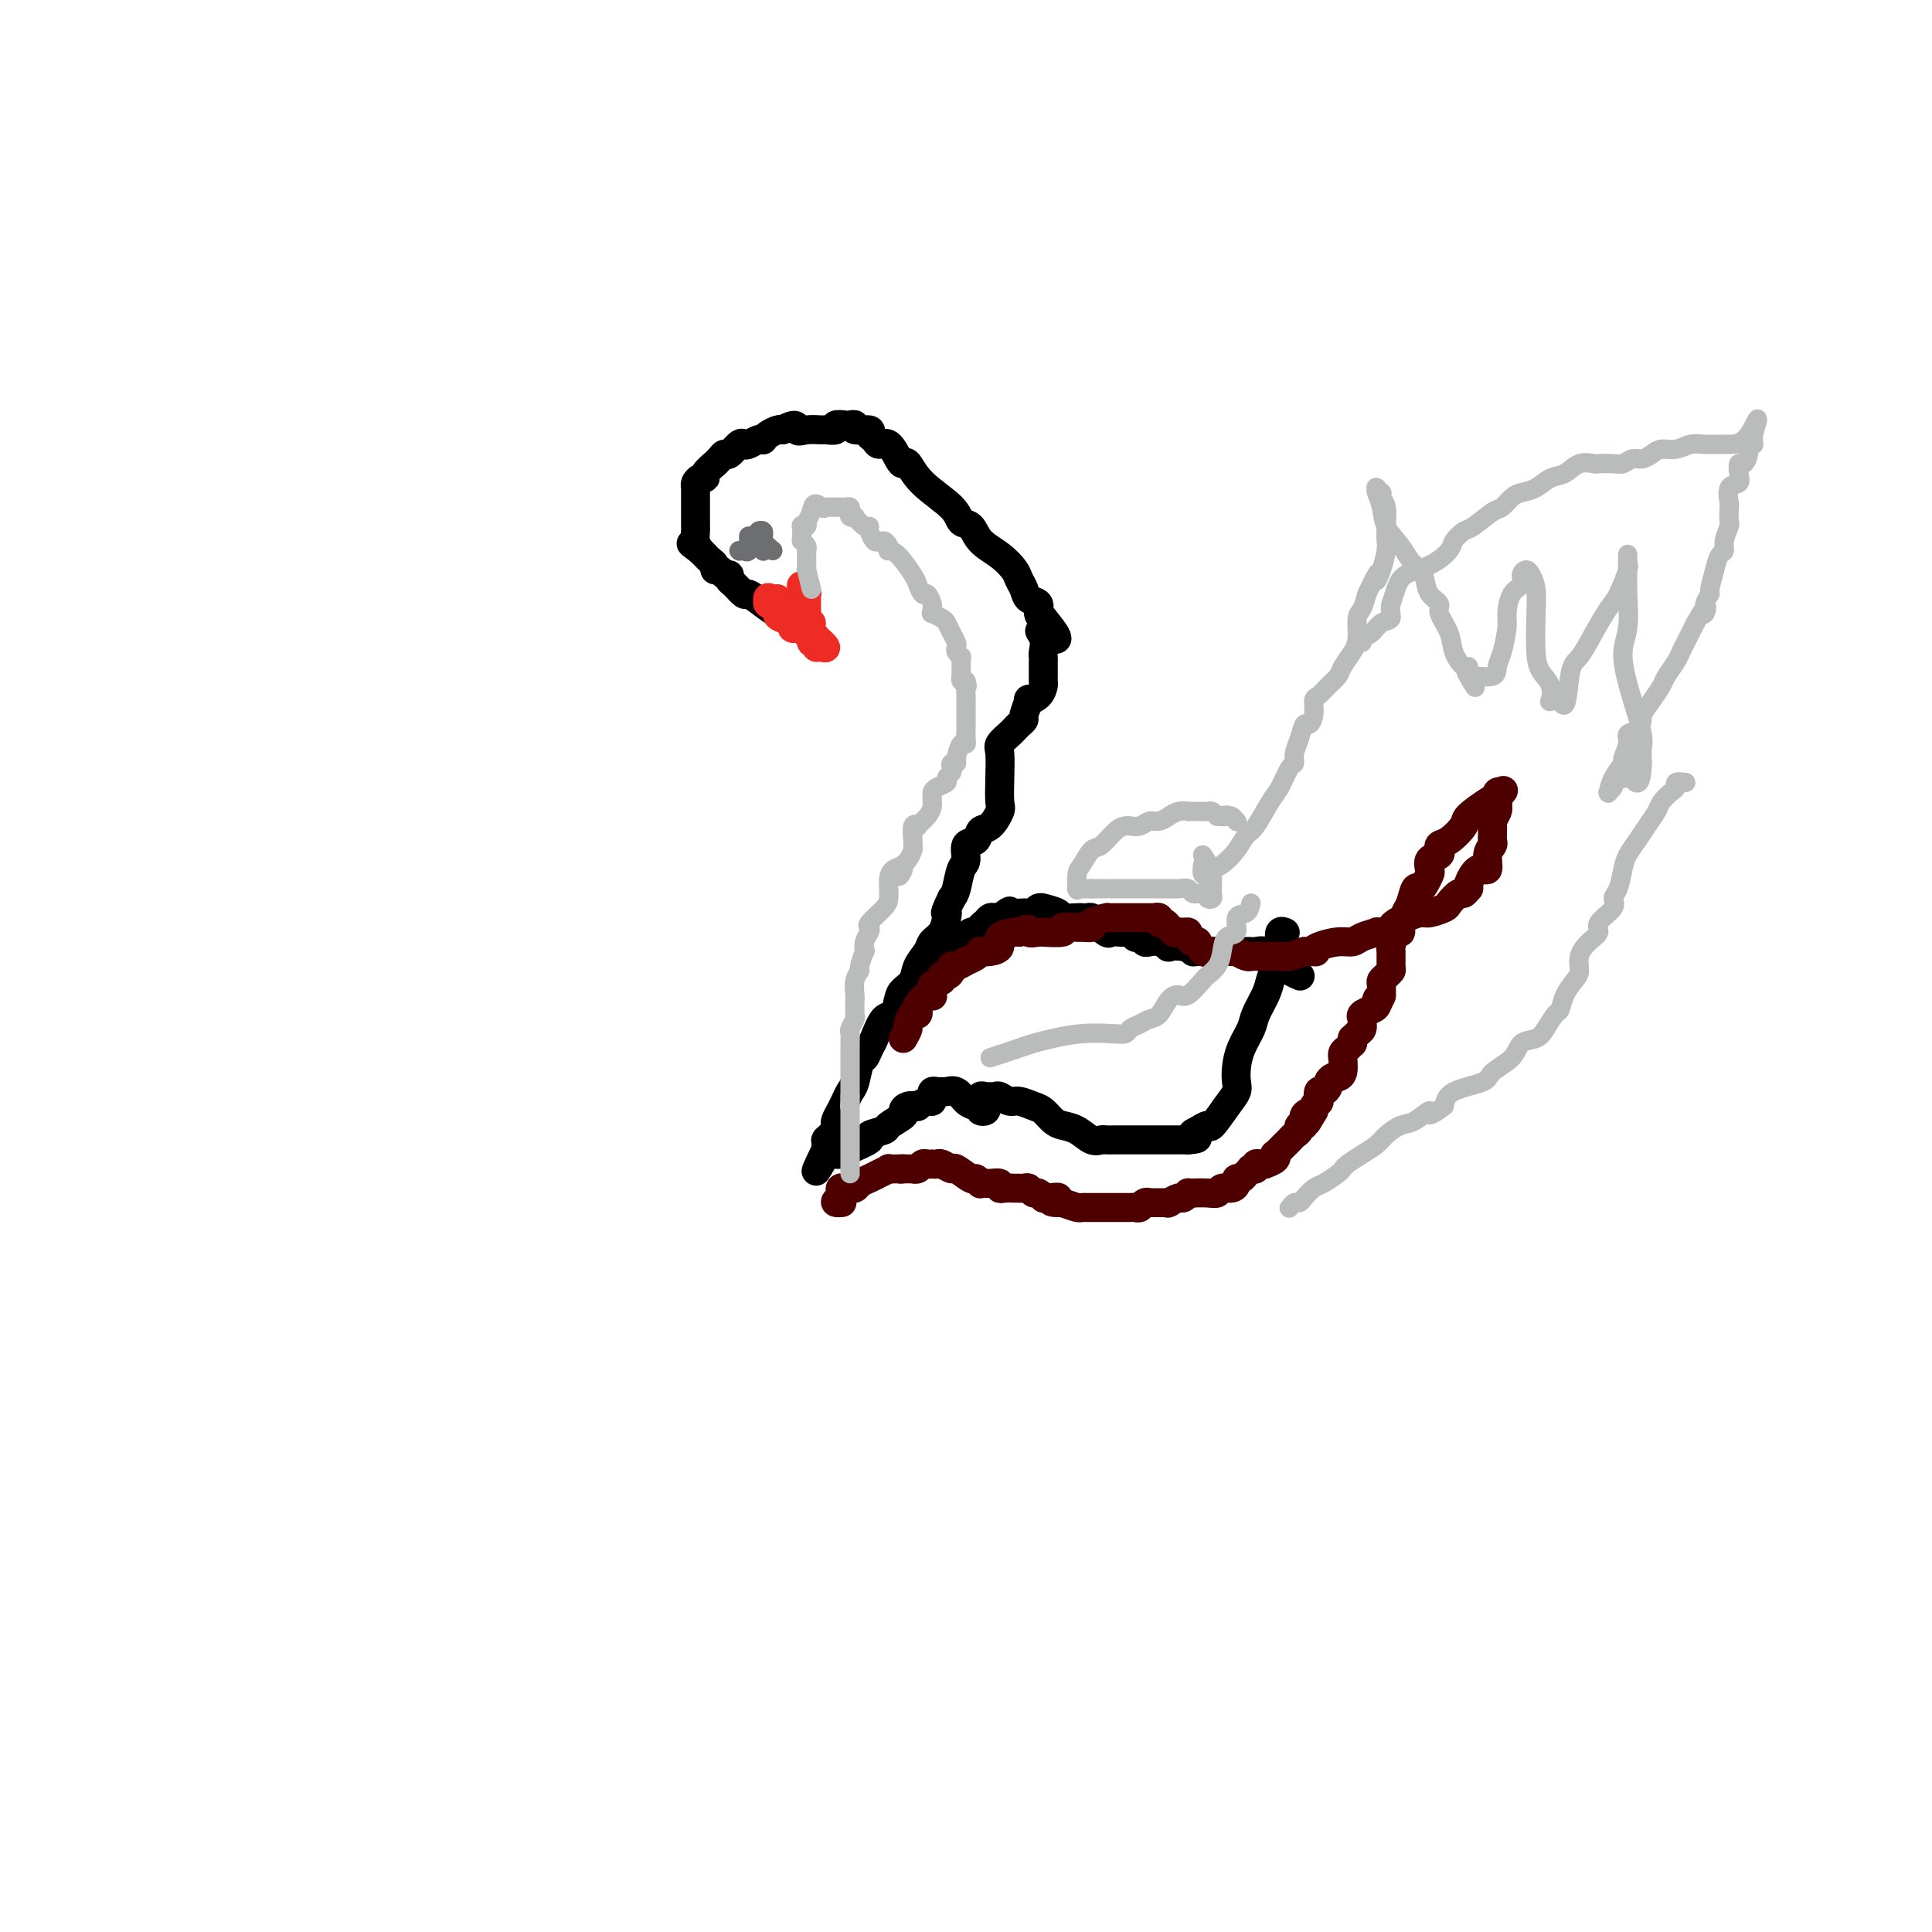 <svg viewBox='0 0 400 400' version='1.1' xmlns='http://www.w3.org/2000/svg' xmlns:xlink='http://www.w3.org/1999/xlink'><g fill='none' stroke='#000000' stroke-width='6' stroke-linecap='round' stroke-linejoin='round'><path d='M164,128c-1.015,-0.261 -2.030,-0.522 -3,-1c-0.970,-0.478 -1.896,-1.175 -3,-2c-1.104,-0.825 -2.386,-1.780 -3,-2c-0.614,-0.220 -0.560,0.296 -1,0c-0.440,-0.296 -1.375,-1.404 -2,-2c-0.625,-0.596 -0.942,-0.681 -1,-1c-0.058,-0.319 0.143,-0.873 0,-1c-0.143,-0.127 -0.630,0.173 -1,0c-0.370,-0.173 -0.624,-0.820 -1,-1c-0.376,-0.180 -0.874,0.106 -1,0c-0.126,-0.106 0.121,-0.606 0,-1c-0.121,-0.394 -0.609,-0.683 -1,-1c-0.391,-0.317 -0.683,-0.662 -1,-1c-0.317,-0.338 -0.658,-0.669 -1,-1'/><path d='M145,114c-3.166,-2.360 -1.580,-1.258 -1,-1c0.580,0.258 0.155,-0.326 0,-1c-0.155,-0.674 -0.042,-1.436 0,-2c0.042,-0.564 0.011,-0.929 0,-1c-0.011,-0.071 -0.003,0.154 0,0c0.003,-0.154 0.001,-0.685 0,-1c-0.001,-0.315 -0.000,-0.413 0,-1c0.000,-0.587 0.000,-1.663 0,-2c-0.000,-0.337 0.000,0.064 0,0c-0.000,-0.064 -0.001,-0.594 0,-1c0.001,-0.406 0.003,-0.687 0,-1c-0.003,-0.313 -0.011,-0.658 0,-1c0.011,-0.342 0.039,-0.682 0,-1c-0.039,-0.318 -0.146,-0.615 0,-1c0.146,-0.385 0.546,-0.859 1,-1c0.454,-0.141 0.962,0.051 1,0c0.038,-0.051 -0.393,-0.344 0,-1c0.393,-0.656 1.610,-1.676 2,-2c0.390,-0.324 -0.046,0.049 0,0c0.046,-0.049 0.576,-0.521 1,-1c0.424,-0.479 0.743,-0.964 1,-1c0.257,-0.036 0.454,0.379 1,0c0.546,-0.379 1.443,-1.552 2,-2c0.557,-0.448 0.776,-0.172 1,0c0.224,0.172 0.454,0.239 1,0c0.546,-0.239 1.407,-0.786 2,-1c0.593,-0.214 0.919,-0.096 1,0c0.081,0.096 -0.081,0.170 0,0c0.081,-0.170 0.406,-0.584 1,-1c0.594,-0.416 1.455,-0.833 2,-1c0.545,-0.167 0.772,-0.083 1,0'/><path d='M162,89c3.390,-1.856 2.864,-0.496 3,0c0.136,0.496 0.935,0.129 2,0c1.065,-0.129 2.397,-0.021 3,0c0.603,0.021 0.476,-0.047 1,0c0.524,0.047 1.700,0.208 2,0c0.300,-0.208 -0.277,-0.784 0,-1c0.277,-0.216 1.406,-0.073 2,0c0.594,0.073 0.652,0.075 1,0c0.348,-0.075 0.986,-0.228 1,0c0.014,0.228 -0.597,0.836 0,1c0.597,0.164 2.400,-0.116 3,0c0.600,0.116 -0.004,0.630 0,1c0.004,0.370 0.617,0.597 1,1c0.383,0.403 0.536,0.981 1,1c0.464,0.019 1.240,-0.520 2,0c0.760,0.520 1.503,2.099 2,3c0.497,0.901 0.748,1.124 1,1c0.252,-0.124 0.505,-0.596 1,0c0.495,0.596 1.233,2.260 3,4c1.767,1.740 4.563,3.557 6,5c1.437,1.443 1.516,2.512 2,3c0.484,0.488 1.372,0.396 2,1c0.628,0.604 0.995,1.905 2,3c1.005,1.095 2.649,1.985 4,3c1.351,1.015 2.408,2.155 3,3c0.592,0.845 0.718,1.396 1,2c0.282,0.604 0.719,1.261 1,2c0.281,0.739 0.405,1.559 1,2c0.595,0.441 1.660,0.503 2,1c0.340,0.497 -0.046,1.428 0,2c0.046,0.572 0.523,0.786 1,1'/><path d='M216,128c5.569,6.698 1.492,3.942 0,3c-1.492,-0.942 -0.400,-0.069 0,1c0.400,1.069 0.107,2.333 0,3c-0.107,0.667 -0.029,0.738 0,1c0.029,0.262 0.008,0.714 0,1c-0.008,0.286 -0.002,0.404 0,1c0.002,0.596 -0.001,1.669 0,2c0.001,0.331 0.007,-0.078 0,0c-0.007,0.078 -0.025,0.645 0,1c0.025,0.355 0.094,0.498 0,1c-0.094,0.502 -0.350,1.363 -1,2c-0.650,0.637 -1.694,1.049 -2,1c-0.306,-0.049 0.125,-0.560 0,0c-0.125,0.560 -0.806,2.191 -1,3c-0.194,0.809 0.098,0.798 0,1c-0.098,0.202 -0.587,0.618 -1,1c-0.413,0.382 -0.752,0.729 -1,1c-0.248,0.271 -0.407,0.465 -1,1c-0.593,0.535 -1.622,1.412 -2,2c-0.378,0.588 -0.107,0.886 0,2c0.107,1.114 0.050,3.043 0,5c-0.050,1.957 -0.092,3.943 0,5c0.092,1.057 0.318,1.184 0,2c-0.318,0.816 -1.181,2.320 -2,3c-0.819,0.680 -1.596,0.536 -2,1c-0.404,0.464 -0.437,1.535 -1,2c-0.563,0.465 -1.656,0.323 -2,1c-0.344,0.677 0.063,2.171 0,3c-0.063,0.829 -0.594,0.992 -1,2c-0.406,1.008 -0.687,2.859 -1,4c-0.313,1.141 -0.656,1.570 -1,2'/><path d='M197,186c-1.782,3.754 -1.236,3.141 -1,3c0.236,-0.141 0.161,0.192 0,1c-0.161,0.808 -0.409,2.093 -1,3c-0.591,0.907 -1.524,1.437 -2,2c-0.476,0.563 -0.495,1.161 -1,2c-0.505,0.839 -1.497,1.921 -2,3c-0.503,1.079 -0.519,2.156 -1,3c-0.481,0.844 -1.428,1.455 -2,2c-0.572,0.545 -0.769,1.023 -1,2c-0.231,0.977 -0.496,2.451 -1,3c-0.504,0.549 -1.248,0.172 -2,1c-0.752,0.828 -1.511,2.862 -2,4c-0.489,1.138 -0.708,1.379 -1,2c-0.292,0.621 -0.656,1.622 -1,2c-0.344,0.378 -0.669,0.131 -1,1c-0.331,0.869 -0.667,2.852 -1,4c-0.333,1.148 -0.664,1.459 -1,2c-0.336,0.541 -0.678,1.311 -1,2c-0.322,0.689 -0.625,1.298 -1,2c-0.375,0.702 -0.822,1.498 -1,2c-0.178,0.502 -0.086,0.709 0,1c0.086,0.291 0.167,0.666 0,1c-0.167,0.334 -0.581,0.628 -1,1c-0.419,0.372 -0.844,0.821 -1,1c-0.156,0.179 -0.042,0.089 0,0c0.042,-0.089 0.011,-0.178 0,0c-0.011,0.178 -0.003,0.622 0,1c0.003,0.378 0.002,0.689 0,1'/><path d='M171,238c-4.014,8.270 -1.048,2.946 0,1c1.048,-1.946 0.177,-0.514 0,0c-0.177,0.514 0.338,0.110 1,0c0.662,-0.110 1.471,0.072 2,0c0.529,-0.072 0.780,-0.400 2,-1c1.220,-0.600 3.410,-1.474 4,-2c0.590,-0.526 -0.421,-0.704 0,-1c0.421,-0.296 2.272,-0.710 3,-1c0.728,-0.290 0.333,-0.456 1,-1c0.667,-0.544 2.398,-1.465 3,-2c0.602,-0.535 0.077,-0.683 0,-1c-0.077,-0.317 0.295,-0.802 1,-1c0.705,-0.198 1.744,-0.109 2,0c0.256,0.109 -0.271,0.239 0,0c0.271,-0.239 1.341,-0.848 2,-1c0.659,-0.152 0.908,0.152 1,0c0.092,-0.152 0.028,-0.759 0,-1c-0.028,-0.241 -0.018,-0.117 0,0c0.018,0.117 0.046,0.228 0,0c-0.046,-0.228 -0.164,-0.795 0,-1c0.164,-0.205 0.610,-0.048 1,0c0.390,0.048 0.723,-0.012 1,0c0.277,0.012 0.497,0.096 1,0c0.503,-0.096 1.289,-0.372 2,0c0.711,0.372 1.346,1.392 2,2c0.654,0.608 1.327,0.804 2,1'/><path d='M202,229c1.253,0.679 0.886,0.877 1,1c0.114,0.123 0.710,0.173 1,0c0.290,-0.173 0.276,-0.568 0,-1c-0.276,-0.432 -0.813,-0.900 -1,-1c-0.187,-0.100 -0.024,0.168 0,0c0.024,-0.168 -0.093,-0.773 0,-1c0.093,-0.227 0.394,-0.076 1,0c0.606,0.076 1.517,0.076 2,0c0.483,-0.076 0.538,-0.229 1,0c0.462,0.229 1.331,0.838 2,1c0.669,0.162 1.137,-0.125 2,0c0.863,0.125 2.121,0.662 3,1c0.879,0.338 1.380,0.476 2,1c0.620,0.524 1.360,1.433 2,2c0.640,0.567 1.179,0.793 2,1c0.821,0.207 1.925,0.395 3,1c1.075,0.605 2.122,1.626 3,2c0.878,0.374 1.587,0.100 2,0c0.413,-0.100 0.529,-0.027 1,0c0.471,0.027 1.296,0.007 2,0c0.704,-0.007 1.288,-0.002 2,0c0.712,0.002 1.552,0.001 2,0c0.448,-0.001 0.503,-0.000 1,0c0.497,0.000 1.437,0.000 2,0c0.563,-0.000 0.749,-0.000 1,0c0.251,0.000 0.568,0.000 1,0c0.432,-0.000 0.981,-0.000 2,0c1.019,0.000 2.510,0.000 4,0'/><path d='M246,236c3.291,-0.186 1.518,-0.651 1,-1c-0.518,-0.349 0.219,-0.583 1,-1c0.781,-0.417 1.607,-1.017 2,-1c0.393,0.017 0.354,0.651 1,0c0.646,-0.651 1.979,-2.589 3,-4c1.021,-1.411 1.731,-2.296 2,-3c0.269,-0.704 0.099,-1.226 0,-2c-0.099,-0.774 -0.125,-1.800 0,-3c0.125,-1.200 0.401,-2.576 1,-4c0.599,-1.424 1.522,-2.898 2,-4c0.478,-1.102 0.510,-1.832 1,-3c0.490,-1.168 1.438,-2.774 2,-4c0.562,-1.226 0.738,-2.073 1,-3c0.262,-0.927 0.610,-1.933 1,-3c0.390,-1.067 0.823,-2.195 1,-3c0.177,-0.805 0.100,-1.288 0,-2c-0.100,-0.712 -0.223,-1.655 0,-2c0.223,-0.345 0.791,-0.093 1,0c0.209,0.093 0.060,0.027 0,0c-0.060,-0.027 -0.030,-0.013 0,0'/><path d='M190,202c1.274,-0.716 2.548,-1.431 3,-2c0.452,-0.569 0.082,-0.990 0,-1c-0.082,-0.010 0.125,0.391 1,0c0.875,-0.391 2.420,-1.576 3,-2c0.580,-0.424 0.197,-0.088 0,0c-0.197,0.088 -0.208,-0.071 0,0c0.208,0.071 0.634,0.373 1,0c0.366,-0.373 0.671,-1.421 1,-2c0.329,-0.579 0.681,-0.690 1,-1c0.319,-0.310 0.607,-0.818 1,-1c0.393,-0.182 0.893,-0.037 1,0c0.107,0.037 -0.179,-0.032 0,0c0.179,0.032 0.821,0.166 1,0c0.179,-0.166 -0.107,-0.633 0,-1c0.107,-0.367 0.606,-0.634 1,-1c0.394,-0.366 0.683,-0.829 1,-1c0.317,-0.171 0.662,-0.049 1,0c0.338,0.049 0.669,0.024 1,0'/><path d='M207,190c2.930,-2.078 1.756,-1.275 2,-1c0.244,0.275 1.905,0.020 3,0c1.095,-0.020 1.625,0.193 2,0c0.375,-0.193 0.595,-0.794 1,-1c0.405,-0.206 0.995,-0.017 1,0c0.005,0.017 -0.574,-0.139 0,0c0.574,0.139 2.300,0.573 3,1c0.700,0.427 0.373,0.846 1,1c0.627,0.154 2.207,0.044 3,0c0.793,-0.044 0.800,-0.022 1,0c0.200,0.022 0.592,0.044 1,0c0.408,-0.044 0.831,-0.156 1,0c0.169,0.156 0.085,0.578 0,1'/><path d='M226,191c3.053,0.033 1.184,-0.383 1,0c-0.184,0.383 1.317,1.566 2,2c0.683,0.434 0.546,0.120 1,0c0.454,-0.120 1.497,-0.046 2,0c0.503,0.046 0.464,0.064 1,0c0.536,-0.064 1.645,-0.210 2,0c0.355,0.210 -0.046,0.774 0,1c0.046,0.226 0.540,0.112 1,0c0.460,-0.112 0.888,-0.222 1,0c0.112,0.222 -0.092,0.778 0,1c0.092,0.222 0.479,0.111 1,0c0.521,-0.111 1.177,-0.222 2,0c0.823,0.222 1.814,0.777 2,1c0.186,0.223 -0.431,0.112 0,0c0.431,-0.112 1.912,-0.226 3,0c1.088,0.226 1.782,0.793 2,1c0.218,0.207 -0.041,0.056 0,0c0.041,-0.056 0.382,-0.015 1,0c0.618,0.015 1.515,0.004 2,0c0.485,-0.004 0.560,-0.001 1,0c0.440,0.001 1.245,0.000 2,0c0.755,-0.000 1.459,-0.000 2,0c0.541,0.000 0.919,-0.000 1,0c0.081,0.000 -0.134,0.000 0,0c0.134,-0.000 0.616,-0.002 1,0c0.384,0.002 0.669,0.006 1,0c0.331,-0.006 0.707,-0.022 1,0c0.293,0.022 0.502,0.083 1,0c0.498,-0.083 1.285,-0.309 2,0c0.715,0.309 1.357,1.155 2,2'/><path d='M264,199c5.842,1.476 1.447,1.166 0,1c-1.447,-0.166 0.056,-0.189 1,0c0.944,0.189 1.331,0.589 2,1c0.669,0.411 1.620,0.832 2,1c0.380,0.168 0.190,0.084 0,0'/></g>
<g fill='none' stroke='#4E0000' stroke-width='6' stroke-linecap='round' stroke-linejoin='round'><path d='M187,215c0.445,-0.795 0.890,-1.589 1,-2c0.110,-0.411 -0.116,-0.437 0,-1c0.116,-0.563 0.574,-1.661 1,-2c0.426,-0.339 0.822,0.080 1,0c0.178,-0.080 0.139,-0.661 0,-1c-0.139,-0.339 -0.379,-0.437 0,-1c0.379,-0.563 1.377,-1.589 2,-2c0.623,-0.411 0.870,-0.205 1,0c0.130,0.205 0.143,0.409 0,0c-0.143,-0.409 -0.441,-1.433 0,-2c0.441,-0.567 1.620,-0.678 2,-1c0.380,-0.322 -0.040,-0.856 0,-1c0.040,-0.144 0.541,0.101 1,0c0.459,-0.101 0.878,-0.548 1,-1c0.122,-0.452 -0.052,-0.908 0,-1c0.052,-0.092 0.330,0.182 1,0c0.670,-0.182 1.733,-0.819 2,-1c0.267,-0.181 -0.263,0.096 0,0c0.263,-0.096 1.319,-0.564 2,-1c0.681,-0.436 0.989,-0.841 1,-1c0.011,-0.159 -0.274,-0.071 0,0c0.274,0.071 1.107,0.124 2,0c0.893,-0.124 1.848,-0.425 2,-1c0.152,-0.575 -0.497,-1.424 0,-2c0.497,-0.576 2.142,-0.879 3,-1c0.858,-0.121 0.929,-0.061 1,0'/><path d='M211,193c2.519,-1.237 1.815,-0.331 2,0c0.185,0.331 1.258,0.085 2,0c0.742,-0.085 1.152,-0.009 1,0c-0.152,0.009 -0.866,-0.050 0,0c0.866,0.050 3.312,0.210 4,0c0.688,-0.210 -0.383,-0.791 0,-1c0.383,-0.209 2.219,-0.046 3,0c0.781,0.046 0.507,-0.026 1,0c0.493,0.026 1.755,0.151 2,0c0.245,-0.151 -0.526,-0.576 0,-1c0.526,-0.424 2.349,-0.846 3,-1c0.651,-0.154 0.128,-0.041 0,0c-0.128,0.041 0.137,0.011 1,0c0.863,-0.011 2.325,-0.003 3,0c0.675,0.003 0.563,0.001 1,0c0.437,-0.001 1.422,0.000 2,0c0.578,-0.000 0.747,-0.001 1,0c0.253,0.001 0.589,0.004 1,0c0.411,-0.004 0.897,-0.016 1,0c0.103,0.016 -0.179,0.061 0,0c0.179,-0.061 0.817,-0.228 1,0c0.183,0.228 -0.091,0.849 0,1c0.091,0.151 0.546,-0.170 1,0c0.454,0.170 0.905,0.829 1,1c0.095,0.171 -0.167,-0.146 0,0c0.167,0.146 0.762,0.756 1,1c0.238,0.244 0.119,0.122 0,0'/><path d='M243,193c2.349,0.461 1.221,0.114 1,0c-0.221,-0.114 0.466,0.006 1,0c0.534,-0.006 0.915,-0.138 1,0c0.085,0.138 -0.127,0.545 0,1c0.127,0.455 0.594,0.959 1,1c0.406,0.041 0.753,-0.381 1,0c0.247,0.381 0.395,1.566 1,2c0.605,0.434 1.669,0.116 2,0c0.331,-0.116 -0.070,-0.031 0,0c0.070,0.031 0.610,0.008 1,0c0.390,-0.008 0.630,-0.002 1,0c0.370,0.002 0.870,0.001 1,0c0.130,-0.001 -0.111,-0.001 0,0c0.111,0.001 0.572,0.004 1,0c0.428,-0.004 0.823,-0.015 1,0c0.177,0.015 0.137,0.057 0,0c-0.137,-0.057 -0.372,-0.211 0,0c0.372,0.211 1.352,0.789 2,1c0.648,0.211 0.965,0.057 1,0c0.035,-0.057 -0.212,-0.015 0,0c0.212,0.015 0.883,0.004 1,0c0.117,-0.004 -0.320,-0.001 0,0c0.320,0.001 1.397,0.001 2,0c0.603,-0.001 0.731,-0.003 1,0c0.269,0.003 0.680,0.011 1,0c0.320,-0.011 0.548,-0.041 1,0c0.452,0.041 1.129,0.155 2,0c0.871,-0.155 1.935,-0.577 3,-1'/><path d='M270,197c3.385,0.044 2.347,0.152 2,0c-0.347,-0.152 -0.004,-0.566 1,-1c1.004,-0.434 2.670,-0.887 4,-1c1.330,-0.113 2.325,0.114 3,0c0.675,-0.114 1.032,-0.569 2,-1c0.968,-0.431 2.549,-0.836 3,-1c0.451,-0.164 -0.228,-0.085 0,0c0.228,0.085 1.364,0.176 2,0c0.636,-0.176 0.774,-0.621 1,-1c0.226,-0.379 0.541,-0.693 1,-1c0.459,-0.307 1.064,-0.606 2,-1c0.936,-0.394 2.205,-0.884 3,-1c0.795,-0.116 1.116,0.142 2,0c0.884,-0.142 2.332,-0.683 3,-1c0.668,-0.317 0.558,-0.411 1,-1c0.442,-0.589 1.438,-1.675 2,-2c0.562,-0.325 0.692,0.111 1,0c0.308,-0.111 0.794,-0.770 1,-1c0.206,-0.230 0.131,-0.033 0,0c-0.131,0.033 -0.319,-0.099 0,-1c0.319,-0.901 1.143,-2.570 2,-3c0.857,-0.430 1.746,0.379 2,0c0.254,-0.379 -0.128,-1.947 0,-3c0.128,-1.053 0.767,-1.592 1,-2c0.233,-0.408 0.062,-0.686 0,-1c-0.062,-0.314 -0.013,-0.665 0,-1c0.013,-0.335 -0.010,-0.653 0,-1c0.010,-0.347 0.054,-0.722 0,-1c-0.054,-0.278 -0.207,-0.460 0,-1c0.207,-0.540 0.773,-1.440 1,-2c0.227,-0.560 0.113,-0.780 0,-1'/><path d='M310,167c0.306,-1.729 0.072,-1.051 0,-1c-0.072,0.051 0.019,-0.525 0,-1c-0.019,-0.475 -0.148,-0.850 0,-1c0.148,-0.150 0.574,-0.075 1,0'/><path d='M311,164c0.273,-0.542 0.456,-0.397 0,0c-0.456,0.397 -1.552,1.048 -3,2c-1.448,0.952 -3.249,2.207 -4,3c-0.751,0.793 -0.450,1.126 -1,2c-0.550,0.874 -1.949,2.290 -3,3c-1.051,0.710 -1.753,0.714 -2,1c-0.247,0.286 -0.038,0.854 0,1c0.038,0.146 -0.094,-0.131 0,0c0.094,0.131 0.415,0.668 0,1c-0.415,0.332 -1.564,0.457 -2,1c-0.436,0.543 -0.158,1.502 0,2c0.158,0.498 0.197,0.535 0,1c-0.197,0.465 -0.631,1.357 -1,2c-0.369,0.643 -0.674,1.038 -1,1c-0.326,-0.038 -0.675,-0.508 -1,0c-0.325,0.508 -0.627,1.994 -1,3c-0.373,1.006 -0.817,1.532 -1,2c-0.183,0.468 -0.104,0.879 0,1c0.104,0.121 0.234,-0.048 0,0c-0.234,0.048 -0.833,0.311 -1,1c-0.167,0.689 0.099,1.803 0,2c-0.099,0.197 -0.562,-0.522 -1,0c-0.438,0.522 -0.852,2.286 -1,3c-0.148,0.714 -0.029,0.377 0,1c0.029,0.623 -0.031,2.207 0,3c0.031,0.793 0.152,0.794 0,1c-0.152,0.206 -0.577,0.616 -1,1c-0.423,0.384 -0.845,0.742 -1,1c-0.155,0.258 -0.042,0.416 0,1c0.042,0.584 0.012,1.596 0,2c-0.012,0.404 -0.006,0.202 0,0'/><path d='M286,206c-1.781,4.510 -1.234,1.786 -1,1c0.234,-0.786 0.154,0.368 0,1c-0.154,0.632 -0.381,0.743 -1,1c-0.619,0.257 -1.629,0.660 -2,1c-0.371,0.340 -0.102,0.615 0,1c0.102,0.385 0.038,0.878 0,1c-0.038,0.122 -0.049,-0.126 0,0c0.049,0.126 0.156,0.626 0,1c-0.156,0.374 -0.577,0.621 -1,1c-0.423,0.379 -0.848,0.889 -1,1c-0.152,0.111 -0.030,-0.178 0,0c0.030,0.178 -0.030,0.823 0,1c0.030,0.177 0.151,-0.113 0,0c-0.151,0.113 -0.575,0.629 -1,1c-0.425,0.371 -0.850,0.597 -1,1c-0.150,0.403 -0.025,0.984 0,1c0.025,0.016 -0.048,-0.532 0,0c0.048,0.532 0.219,2.146 0,3c-0.219,0.854 -0.829,0.949 -1,1c-0.171,0.051 0.095,0.056 0,0c-0.095,-0.056 -0.551,-0.175 -1,0c-0.449,0.175 -0.891,0.643 -1,1c-0.109,0.357 0.115,0.603 0,1c-0.115,0.397 -0.571,0.947 -1,1c-0.429,0.053 -0.833,-0.389 -1,0c-0.167,0.389 -0.096,1.609 0,2c0.096,0.391 0.218,-0.049 0,0c-0.218,0.049 -0.777,0.585 -1,1c-0.223,0.415 -0.112,0.707 0,1'/><path d='M272,230c-2.327,3.973 -1.145,1.905 -1,1c0.145,-0.905 -0.749,-0.646 -1,0c-0.251,0.646 0.140,1.679 0,2c-0.140,0.321 -0.811,-0.069 -1,0c-0.189,0.069 0.104,0.595 0,1c-0.104,0.405 -0.606,0.687 -1,1c-0.394,0.313 -0.681,0.658 -1,1c-0.319,0.342 -0.672,0.683 -1,1c-0.328,0.317 -0.632,0.611 -1,1c-0.368,0.389 -0.802,0.875 -1,1c-0.198,0.125 -0.161,-0.110 0,0c0.161,0.110 0.445,0.564 0,1c-0.445,0.436 -1.621,0.853 -2,1c-0.379,0.147 0.038,0.026 0,0c-0.038,-0.026 -0.531,0.045 -1,0c-0.469,-0.045 -0.913,-0.205 -1,0c-0.087,0.205 0.184,0.777 0,1c-0.184,0.223 -0.824,0.098 -1,0c-0.176,-0.098 0.111,-0.167 0,0c-0.111,0.167 -0.620,0.571 -1,1c-0.380,0.429 -0.630,0.885 -1,1c-0.370,0.115 -0.858,-0.109 -1,0c-0.142,0.109 0.063,0.551 0,1c-0.063,0.449 -0.392,0.905 -1,1c-0.608,0.095 -1.494,-0.171 -2,0c-0.506,0.171 -0.630,0.778 -1,1c-0.370,0.222 -0.984,0.060 -2,0c-1.016,-0.060 -2.433,-0.017 -3,0c-0.567,0.017 -0.283,0.009 0,0'/><path d='M247,247c-1.411,0.090 -0.939,-0.186 -1,0c-0.061,0.186 -0.657,0.835 -1,1c-0.343,0.165 -0.435,-0.152 -1,0c-0.565,0.152 -1.605,0.773 -2,1c-0.395,0.227 -0.147,0.061 0,0c0.147,-0.061 0.193,-0.016 0,0c-0.193,0.016 -0.625,0.005 -1,0c-0.375,-0.005 -0.692,-0.002 -1,0c-0.308,0.002 -0.607,0.004 -1,0c-0.393,-0.004 -0.879,-0.015 -1,0c-0.121,0.015 0.122,0.057 0,0c-0.122,-0.057 -0.611,-0.211 -1,0c-0.389,0.211 -0.679,0.789 -1,1c-0.321,0.211 -0.673,0.057 -1,0c-0.327,-0.057 -0.629,-0.015 -1,0c-0.371,0.015 -0.811,0.004 -1,0c-0.189,-0.004 -0.126,-0.001 0,0c0.126,0.001 0.314,0.000 0,0c-0.314,-0.000 -1.131,-0.000 -2,0c-0.869,0.000 -1.791,0.000 -2,0c-0.209,-0.000 0.294,-0.000 0,0c-0.294,0.000 -1.387,0.001 -2,0c-0.613,-0.001 -0.747,-0.003 -1,0c-0.253,0.003 -0.624,0.011 -1,0c-0.376,-0.011 -0.755,-0.041 -1,0c-0.245,0.041 -0.356,0.155 -1,0c-0.644,-0.155 -1.822,-0.577 -3,-1'/><path d='M220,249c-4.299,0.082 -1.547,-0.714 -1,-1c0.547,-0.286 -1.110,-0.061 -2,0c-0.890,0.061 -1.012,-0.040 -1,0c0.012,0.040 0.158,0.221 0,0c-0.158,-0.221 -0.620,-0.844 -1,-1c-0.380,-0.156 -0.678,0.154 -1,0c-0.322,-0.154 -0.667,-0.774 -1,-1c-0.333,-0.226 -0.654,-0.060 -1,0c-0.346,0.060 -0.718,0.012 -1,0c-0.282,-0.012 -0.473,0.011 -1,0c-0.527,-0.011 -1.389,-0.056 -2,0c-0.611,0.056 -0.972,0.212 -1,0c-0.028,-0.212 0.276,-0.793 0,-1c-0.276,-0.207 -1.133,-0.039 -2,0c-0.867,0.039 -1.746,-0.050 -2,0c-0.254,0.050 0.116,0.239 0,0c-0.116,-0.239 -0.717,-0.905 -1,-1c-0.283,-0.095 -0.246,0.381 -1,0c-0.754,-0.381 -2.297,-1.619 -3,-2c-0.703,-0.381 -0.566,0.094 -1,0c-0.434,-0.094 -1.440,-0.757 -2,-1c-0.560,-0.243 -0.675,-0.066 -1,0c-0.325,0.066 -0.860,0.021 -1,0c-0.140,-0.021 0.116,-0.020 0,0c-0.116,0.020 -0.604,0.058 -1,0c-0.396,-0.058 -0.700,-0.212 -1,0c-0.300,0.212 -0.596,0.789 -1,1c-0.404,0.211 -0.916,0.057 -1,0c-0.084,-0.057 0.262,-0.016 0,0c-0.262,0.016 -1.131,0.008 -2,0'/><path d='M187,242c-1.211,0.156 -0.240,0.045 0,0c0.240,-0.045 -0.253,-0.023 -1,0c-0.747,0.023 -1.748,0.047 -2,0c-0.252,-0.047 0.245,-0.167 0,0c-0.245,0.167 -1.232,0.619 -2,1c-0.768,0.381 -1.315,0.690 -2,1c-0.685,0.310 -1.507,0.619 -2,1c-0.493,0.381 -0.658,0.833 -1,1c-0.342,0.167 -0.862,0.048 -1,0c-0.138,-0.048 0.107,-0.024 0,0c-0.107,0.024 -0.565,0.048 -1,0c-0.435,-0.048 -0.848,-0.167 -1,0c-0.152,0.167 -0.043,0.619 0,1c0.043,0.381 0.022,0.690 0,1'/><path d='M174,248c-2.022,1.156 -0.578,1.044 0,1c0.578,-0.044 0.289,-0.022 0,0'/></g>
<g fill='none' stroke='#EE2B24' stroke-width='6' stroke-linecap='round' stroke-linejoin='round'><path d='M168,129c-1.156,0.400 -2.313,0.801 -3,1c-0.687,0.199 -0.906,0.197 -1,0c-0.094,-0.197 -0.064,-0.589 0,-1c0.064,-0.411 0.161,-0.842 0,-1c-0.161,-0.158 -0.582,-0.042 -1,0c-0.418,0.042 -0.834,0.012 -1,0c-0.166,-0.012 -0.083,-0.006 0,0'/><path d='M162,128c-1.167,-0.338 -1.083,-0.682 -1,-1c0.083,-0.318 0.167,-0.611 0,-1c-0.167,-0.389 -0.583,-0.874 -1,-1c-0.417,-0.126 -0.833,0.107 -1,0c-0.167,-0.107 -0.083,-0.553 0,-1'/><path d='M159,124c-0.297,-0.603 0.460,-0.109 1,0c0.540,0.109 0.863,-0.167 1,0c0.137,0.167 0.089,0.776 0,1c-0.089,0.224 -0.217,0.063 0,0c0.217,-0.063 0.780,-0.027 1,0c0.220,0.027 0.096,0.045 0,0c-0.096,-0.045 -0.165,-0.151 0,0c0.165,0.151 0.565,0.561 1,1c0.435,0.439 0.904,0.906 1,1c0.096,0.094 -0.181,-0.186 0,0c0.181,0.186 0.819,0.837 1,1c0.181,0.163 -0.095,-0.163 0,0c0.095,0.163 0.561,0.814 1,1c0.439,0.186 0.853,-0.095 1,0c0.147,0.095 0.028,0.564 0,1c-0.028,0.436 0.034,0.838 0,1c-0.034,0.162 -0.164,0.085 0,0c0.164,-0.085 0.621,-0.177 1,0c0.379,0.177 0.680,0.622 1,1c0.320,0.378 0.660,0.689 1,1'/><path d='M170,133c1.767,1.602 0.685,1.106 0,1c-0.685,-0.106 -0.972,0.178 -1,0c-0.028,-0.178 0.203,-0.818 0,-1c-0.203,-0.182 -0.839,0.096 -1,0c-0.161,-0.096 0.153,-0.564 0,-1c-0.153,-0.436 -0.773,-0.838 -1,-1c-0.227,-0.162 -0.061,-0.082 0,0c0.061,0.082 0.017,0.166 0,0c-0.017,-0.166 -0.009,-0.583 0,-1'/><path d='M167,130c-0.464,-0.625 -0.124,-0.689 0,-1c0.124,-0.311 0.033,-0.871 0,-1c-0.033,-0.129 -0.009,0.171 0,0c0.009,-0.171 0.002,-0.814 0,-1c-0.002,-0.186 -0.001,0.086 0,0c0.001,-0.086 0.001,-0.530 0,-1c-0.001,-0.470 -0.003,-0.966 0,-1c0.003,-0.034 0.011,0.393 0,0c-0.011,-0.393 -0.041,-1.606 0,-2c0.041,-0.394 0.155,0.030 0,0c-0.155,-0.030 -0.577,-0.515 -1,-1'/><path d='M166,122c-0.167,-1.333 -0.083,-0.667 0,0'/></g>
<g fill='none' stroke='#6D6E70' stroke-width='4' stroke-linecap='round' stroke-linejoin='round'><path d='M153,114c0.000,0.000 0.100,0.100 0.1,0.1'/><path d='M155,111c0.000,0.000 0.000,3.000 0,3'/><path d='M155,114c-0.222,0.467 -0.778,0.133 -1,0c-0.222,-0.133 -0.111,-0.067 0,0'/><path d='M160,114c-0.848,-0.724 -1.695,-1.449 -2,-2c-0.305,-0.551 -0.067,-0.930 0,-1c0.067,-0.070 -0.035,0.167 0,0c0.035,-0.167 0.209,-0.739 0,-1c-0.209,-0.261 -0.802,-0.211 -1,0c-0.198,0.211 -0.002,0.582 0,1c0.002,0.418 -0.192,0.882 0,1c0.192,0.118 0.769,-0.109 1,0c0.231,0.109 0.115,0.555 0,1'/><path d='M158,113c-0.310,0.071 -0.083,0.750 0,1c0.083,0.250 0.024,0.071 0,0c-0.024,-0.071 -0.012,-0.036 0,0'/></g>
<g fill='none' stroke='#BABBBB' stroke-width='4' stroke-linecap='round' stroke-linejoin='round'><path d='M249,179c-0.094,0.818 -0.187,1.636 0,2c0.187,0.364 0.655,0.273 1,0c0.345,-0.273 0.567,-0.727 1,-1c0.433,-0.273 1.078,-0.363 2,-1c0.922,-0.637 2.119,-1.821 3,-3c0.881,-1.179 1.444,-2.355 2,-3c0.556,-0.645 1.106,-0.760 2,-2c0.894,-1.240 2.134,-3.606 3,-5c0.866,-1.394 1.359,-1.818 2,-3c0.641,-1.182 1.429,-3.123 2,-4c0.571,-0.877 0.926,-0.689 1,-1c0.074,-0.311 -0.134,-1.121 0,-2c0.134,-0.879 0.610,-1.826 1,-3c0.390,-1.174 0.695,-2.576 1,-3c0.305,-0.424 0.609,0.129 1,0c0.391,-0.129 0.868,-0.941 1,-2c0.132,-1.059 -0.082,-2.366 0,-3c0.082,-0.634 0.459,-0.596 1,-1c0.541,-0.404 1.245,-1.251 2,-2c0.755,-0.749 1.560,-1.402 2,-2c0.440,-0.598 0.513,-1.143 1,-2c0.487,-0.857 1.387,-2.028 2,-3c0.613,-0.972 0.937,-1.745 1,-3c0.063,-1.255 -0.137,-2.992 0,-4c0.137,-1.008 0.611,-1.288 1,-2c0.389,-0.712 0.695,-1.856 1,-3'/><path d='M283,123c3.193,-6.805 2.176,-3.817 2,-3c-0.176,0.817 0.490,-0.537 1,-2c0.510,-1.463 0.865,-3.036 1,-4c0.135,-0.964 0.050,-1.320 0,-2c-0.050,-0.680 -0.065,-1.684 0,-3c0.065,-1.316 0.210,-2.945 0,-4c-0.210,-1.055 -0.774,-1.536 -1,-2c-0.226,-0.464 -0.113,-0.909 0,-1c0.113,-0.091 0.225,0.173 0,0c-0.225,-0.173 -0.789,-0.784 -1,-1c-0.211,-0.216 -0.069,-0.036 0,0c0.069,0.036 0.067,-0.073 0,0c-0.067,0.073 -0.198,0.327 0,1c0.198,0.673 0.725,1.766 1,3c0.275,1.234 0.298,2.609 1,4c0.702,1.391 2.085,2.799 3,4c0.915,1.201 1.364,2.195 2,3c0.636,0.805 1.461,1.421 2,2c0.539,0.579 0.792,1.120 1,2c0.208,0.880 0.369,2.101 1,3c0.631,0.899 1.731,1.478 2,2c0.269,0.522 -0.292,0.987 0,2c0.292,1.013 1.437,2.575 2,4c0.563,1.425 0.543,2.712 1,4c0.457,1.288 1.392,2.578 2,3c0.608,0.422 0.888,-0.022 1,0c0.112,0.022 0.056,0.511 0,1'/><path d='M304,139c2.784,5.949 0.745,2.320 0,1c-0.745,-1.320 -0.197,-0.332 0,0c0.197,0.332 0.043,0.009 1,0c0.957,-0.009 3.027,0.295 4,0c0.973,-0.295 0.851,-1.189 1,-2c0.149,-0.811 0.570,-1.540 1,-3c0.430,-1.460 0.871,-3.651 1,-5c0.129,-1.349 -0.053,-1.854 0,-3c0.053,-1.146 0.343,-2.932 1,-4c0.657,-1.068 1.682,-1.418 2,-2c0.318,-0.582 -0.072,-1.397 0,-2c0.072,-0.603 0.607,-0.994 1,-1c0.393,-0.006 0.643,0.372 1,1c0.357,0.628 0.821,1.508 1,3c0.179,1.492 0.073,3.598 0,6c-0.073,2.402 -0.112,5.099 0,7c0.112,1.901 0.374,3.007 1,4c0.626,0.993 1.617,1.874 2,3c0.383,1.126 0.158,2.498 0,3c-0.158,0.502 -0.248,0.135 0,0c0.248,-0.135 0.836,-0.036 1,0c0.164,0.036 -0.096,0.010 0,0c0.096,-0.010 0.548,-0.005 1,0'/><path d='M323,145c1.452,3.226 1.582,-2.210 2,-5c0.418,-2.790 1.125,-2.934 2,-4c0.875,-1.066 1.919,-3.056 3,-5c1.081,-1.944 2.199,-3.844 3,-5c0.801,-1.156 1.287,-1.567 2,-3c0.713,-1.433 1.655,-3.886 2,-5c0.345,-1.114 0.092,-0.889 0,-1c-0.092,-0.111 -0.025,-0.558 0,-1c0.025,-0.442 0.006,-0.880 0,-1c-0.006,-0.120 -0.000,0.077 0,0c0.000,-0.077 -0.005,-0.430 0,0c0.005,0.430 0.021,1.642 0,3c-0.021,1.358 -0.079,2.864 0,5c0.079,2.136 0.294,4.904 0,7c-0.294,2.096 -1.098,3.521 -1,6c0.098,2.479 1.098,6.013 2,9c0.902,2.987 1.706,5.427 2,7c0.294,1.573 0.079,2.278 0,3c-0.079,0.722 -0.021,1.462 0,2c0.021,0.538 0.006,0.876 0,1c-0.006,0.124 -0.002,0.036 0,0c0.002,-0.036 0.001,-0.018 0,0'/><path d='M340,158c-0.166,7.041 -2.082,3.143 -3,2c-0.918,-1.143 -0.838,0.468 -1,1c-0.162,0.532 -0.565,-0.016 -1,0c-0.435,0.016 -0.902,0.595 -1,1c-0.098,0.405 0.171,0.636 0,1c-0.171,0.364 -0.784,0.861 -1,1c-0.216,0.139 -0.035,-0.079 0,0c0.035,0.079 -0.078,0.457 0,0c0.078,-0.457 0.345,-1.747 1,-3c0.655,-1.253 1.699,-2.467 2,-3c0.301,-0.533 -0.139,-0.385 0,-1c0.139,-0.615 0.859,-1.995 1,-3c0.141,-1.005 -0.296,-1.637 0,-2c0.296,-0.363 1.326,-0.457 2,-1c0.674,-0.543 0.992,-1.534 1,-2c0.008,-0.466 -0.292,-0.408 0,-1c0.292,-0.592 1.177,-1.835 2,-3c0.823,-1.165 1.582,-2.251 2,-3c0.418,-0.749 0.493,-1.159 1,-2c0.507,-0.841 1.445,-2.112 2,-3c0.555,-0.888 0.726,-1.393 1,-2c0.274,-0.607 0.651,-1.317 1,-2c0.349,-0.683 0.671,-1.338 1,-2c0.329,-0.662 0.664,-1.331 1,-2'/><path d='M351,129c3.100,-5.469 2.350,-2.640 2,-2c-0.350,0.640 -0.301,-0.907 0,-2c0.301,-1.093 0.855,-1.731 1,-2c0.145,-0.269 -0.120,-0.168 0,-1c0.120,-0.832 0.624,-2.598 1,-4c0.376,-1.402 0.623,-2.439 1,-3c0.377,-0.561 0.886,-0.645 1,-1c0.114,-0.355 -0.165,-0.982 0,-2c0.165,-1.018 0.774,-2.427 1,-3c0.226,-0.573 0.068,-0.310 0,-1c-0.068,-0.690 -0.046,-2.334 0,-3c0.046,-0.666 0.117,-0.354 0,-1c-0.117,-0.646 -0.421,-2.248 0,-3c0.421,-0.752 1.567,-0.652 2,-1c0.433,-0.348 0.154,-1.145 0,-2c-0.154,-0.855 -0.181,-1.770 0,-2c0.181,-0.230 0.570,0.225 1,0c0.430,-0.225 0.900,-1.131 1,-2c0.100,-0.869 -0.169,-1.700 0,-2c0.169,-0.300 0.777,-0.069 1,0c0.223,0.069 0.060,-0.023 0,0c-0.060,0.023 -0.016,0.160 0,0c0.016,-0.160 0.005,-0.617 0,-1c-0.005,-0.383 -0.002,-0.691 0,-1'/><path d='M363,90c1.850,-6.155 0.477,-2.043 -1,0c-1.477,2.043 -3.056,2.015 -4,2c-0.944,-0.015 -1.254,-0.019 -2,0c-0.746,0.019 -1.929,0.060 -3,0c-1.071,-0.060 -2.030,-0.222 -3,0c-0.970,0.222 -1.950,0.829 -3,1c-1.050,0.171 -2.168,-0.094 -3,0c-0.832,0.094 -1.376,0.547 -2,1c-0.624,0.453 -1.327,0.906 -2,1c-0.673,0.094 -1.316,-0.170 -2,0c-0.684,0.170 -1.407,0.776 -2,1c-0.593,0.224 -1.054,0.067 -2,0c-0.946,-0.067 -2.378,-0.044 -3,0c-0.622,0.044 -0.434,0.110 -1,0c-0.566,-0.110 -1.884,-0.394 -3,0c-1.116,0.394 -2.028,1.466 -3,2c-0.972,0.534 -2.004,0.529 -3,1c-0.996,0.471 -1.955,1.420 -3,2c-1.045,0.580 -2.174,0.793 -3,1c-0.826,0.207 -1.347,0.408 -2,1c-0.653,0.592 -1.436,1.577 -2,2c-0.564,0.423 -0.909,0.286 -2,1c-1.091,0.714 -2.930,2.278 -4,3c-1.070,0.722 -1.372,0.601 -2,1c-0.628,0.399 -1.583,1.317 -2,2c-0.417,0.683 -0.297,1.131 -1,2c-0.703,0.869 -2.230,2.161 -4,3c-1.770,0.839 -3.784,1.226 -5,2c-1.216,0.774 -1.633,1.935 -2,3c-0.367,1.065 -0.683,2.032 -1,3'/><path d='M288,125c-0.367,1.575 0.217,2.512 0,3c-0.217,0.488 -1.235,0.527 -2,1c-0.765,0.473 -1.277,1.381 -2,2c-0.723,0.619 -1.658,0.949 -2,1c-0.342,0.051 -0.092,-0.179 0,0c0.092,0.179 0.026,0.765 0,1c-0.026,0.235 -0.013,0.117 0,0'/><path d='M349,162c-0.861,-0.096 -1.721,-0.192 -2,0c-0.279,0.192 0.024,0.673 0,1c-0.024,0.327 -0.376,0.499 -1,1c-0.624,0.501 -1.519,1.331 -2,2c-0.481,0.669 -0.549,1.178 -1,2c-0.451,0.822 -1.286,1.957 -2,3c-0.714,1.043 -1.306,1.995 -2,3c-0.694,1.005 -1.489,2.064 -2,3c-0.511,0.936 -0.737,1.749 -1,3c-0.263,1.251 -0.563,2.940 -1,4c-0.437,1.060 -1.012,1.491 -1,2c0.012,0.509 0.612,1.098 0,2c-0.612,0.902 -2.437,2.118 -3,3c-0.563,0.882 0.134,1.429 0,2c-0.134,0.571 -1.100,1.167 -2,2c-0.900,0.833 -1.733,1.905 -2,3c-0.267,1.095 0.031,2.214 0,3c-0.031,0.786 -0.393,1.239 -1,2c-0.607,0.761 -1.460,1.829 -2,3c-0.540,1.171 -0.768,2.445 -1,3c-0.232,0.555 -0.468,0.392 -1,1c-0.532,0.608 -1.358,1.987 -2,3c-0.642,1.013 -1.098,1.661 -2,2c-0.902,0.339 -2.248,0.369 -3,1c-0.752,0.631 -0.909,1.862 -2,3c-1.091,1.138 -3.117,2.181 -4,3c-0.883,0.819 -0.622,1.413 -2,2c-1.378,0.587 -4.394,1.168 -6,2c-1.606,0.832 -1.803,1.916 -2,3'/><path d='M299,229c-4.248,3.209 -2.867,1.230 -3,1c-0.133,-0.230 -1.782,1.289 -3,2c-1.218,0.711 -2.007,0.614 -3,1c-0.993,0.386 -2.189,1.255 -3,2c-0.811,0.745 -1.238,1.364 -2,2c-0.762,0.636 -1.860,1.288 -3,2c-1.140,0.712 -2.321,1.485 -3,2c-0.679,0.515 -0.854,0.771 -1,1c-0.146,0.229 -0.263,0.429 -1,1c-0.737,0.571 -2.095,1.511 -3,2c-0.905,0.489 -1.356,0.527 -2,1c-0.644,0.473 -1.479,1.381 -2,2c-0.521,0.619 -0.727,0.949 -1,1c-0.273,0.051 -0.612,-0.179 -1,0c-0.388,0.179 -0.825,0.765 -1,1c-0.175,0.235 -0.087,0.117 0,0'/><path d='M249,177c0.845,1.312 1.691,2.624 2,3c0.309,0.376 0.083,-0.184 0,0c-0.083,0.184 -0.021,1.110 0,2c0.021,0.890 0.002,1.742 0,2c-0.002,0.258 0.012,-0.079 0,0c-0.012,0.079 -0.049,0.572 0,1c0.049,0.428 0.183,0.790 0,1c-0.183,0.210 -0.683,0.266 -1,0c-0.317,-0.266 -0.452,-0.856 -1,-1c-0.548,-0.144 -1.508,0.158 -2,0c-0.492,-0.158 -0.517,-0.774 -1,-1c-0.483,-0.226 -1.424,-0.060 -2,0c-0.576,0.060 -0.787,0.016 -1,0c-0.213,-0.016 -0.426,-0.004 -1,0c-0.574,0.004 -1.507,0.001 -2,0c-0.493,-0.001 -0.546,-0.000 -1,0c-0.454,0.000 -1.309,0.000 -2,0c-0.691,-0.000 -1.219,-0.000 -2,0c-0.781,0.000 -1.816,0.000 -2,0c-0.184,-0.000 0.484,-0.000 0,0c-0.484,0.000 -2.118,0.000 -3,0c-0.882,-0.000 -1.010,-0.000 -1,0c0.010,0.000 0.160,0.000 0,0c-0.160,-0.000 -0.631,-0.000 -1,0c-0.369,0.000 -0.638,0.000 -1,0c-0.362,-0.000 -0.818,-0.000 -1,0c-0.182,0.000 -0.091,0.000 0,0'/><path d='M226,184c-4.337,0.001 -2.679,0.003 -2,0c0.679,-0.003 0.377,-0.011 0,0c-0.377,0.011 -0.831,0.041 -1,0c-0.169,-0.041 -0.053,-0.151 0,0c0.053,0.151 0.044,0.565 0,0c-0.044,-0.565 -0.121,-2.109 0,-3c0.121,-0.891 0.442,-1.128 1,-2c0.558,-0.872 1.353,-2.377 2,-3c0.647,-0.623 1.146,-0.362 2,-1c0.854,-0.638 2.063,-2.175 3,-3c0.937,-0.825 1.601,-0.938 2,-1c0.399,-0.062 0.531,-0.073 1,0c0.469,0.073 1.273,0.231 2,0c0.727,-0.231 1.377,-0.850 2,-1c0.623,-0.150 1.218,0.170 2,0c0.782,-0.170 1.750,-0.830 2,-1c0.250,-0.170 -0.217,0.151 0,0c0.217,-0.151 1.119,-0.772 2,-1c0.881,-0.228 1.743,-0.061 2,0c0.257,0.061 -0.090,0.016 0,0c0.090,-0.016 0.615,-0.004 1,0c0.385,0.004 0.628,0.000 1,0c0.372,-0.000 0.873,0.003 1,0c0.127,-0.003 -0.121,-0.011 0,0c0.121,0.011 0.609,0.041 1,0c0.391,-0.041 0.683,-0.155 1,0c0.317,0.155 0.658,0.577 1,1'/><path d='M252,169c3.426,-0.468 1.493,-0.139 1,0c-0.493,0.139 0.456,0.089 1,0c0.544,-0.089 0.685,-0.216 1,0c0.315,0.216 0.804,0.776 1,1c0.196,0.224 0.098,0.112 0,0'/><path d='M168,122c-0.423,-1.715 -0.845,-3.429 -1,-4c-0.155,-0.571 -0.042,0.002 0,0c0.042,-0.002 0.012,-0.578 0,-1c-0.012,-0.422 -0.007,-0.691 0,-1c0.007,-0.309 0.016,-0.657 0,-1c-0.016,-0.343 -0.057,-0.682 0,-1c0.057,-0.318 0.212,-0.614 0,-1c-0.212,-0.386 -0.790,-0.860 -1,-1c-0.210,-0.140 -0.053,0.055 0,0c0.053,-0.055 0.000,-0.359 0,-1c-0.000,-0.641 0.052,-1.620 0,-2c-0.052,-0.380 -0.207,-0.160 0,0c0.207,0.160 0.777,0.259 1,0c0.223,-0.259 0.098,-0.878 0,-1c-0.098,-0.122 -0.171,0.251 0,0c0.171,-0.251 0.585,-1.125 1,-2'/><path d='M168,106c0.393,-2.702 1.376,-1.456 2,-1c0.624,0.456 0.888,0.122 1,0c0.112,-0.122 0.073,-0.033 0,0c-0.073,0.033 -0.178,0.009 0,0c0.178,-0.009 0.639,-0.002 1,0c0.361,0.002 0.622,-0.000 1,0c0.378,0.000 0.872,0.003 1,0c0.128,-0.003 -0.110,-0.011 0,0c0.110,0.011 0.570,0.042 1,0c0.430,-0.042 0.832,-0.157 1,0c0.168,0.157 0.104,0.586 0,1c-0.104,0.414 -0.248,0.814 0,1c0.248,0.186 0.889,0.157 1,0c0.111,-0.157 -0.307,-0.441 0,0c0.307,0.441 1.339,1.607 2,2c0.661,0.393 0.950,0.013 1,0c0.050,-0.013 -0.140,0.343 0,1c0.140,0.657 0.612,1.616 1,2c0.388,0.384 0.694,0.192 1,0'/><path d='M182,112c1.405,1.039 0.917,0.135 1,0c0.083,-0.135 0.737,0.499 1,1c0.263,0.501 0.136,0.868 0,1c-0.136,0.132 -0.282,0.029 0,0c0.282,-0.029 0.992,0.015 2,1c1.008,0.985 2.312,2.912 3,4c0.688,1.088 0.759,1.338 1,2c0.241,0.662 0.654,1.737 1,2c0.346,0.263 0.627,-0.284 1,0c0.373,0.284 0.839,1.400 1,2c0.161,0.600 0.018,0.684 0,1c-0.018,0.316 0.090,0.863 0,1c-0.090,0.137 -0.378,-0.134 0,0c0.378,0.134 1.421,0.675 2,1c0.579,0.325 0.695,0.433 1,1c0.305,0.567 0.800,1.591 1,2c0.200,0.409 0.105,0.203 0,0c-0.105,-0.203 -0.221,-0.404 0,0c0.221,0.404 0.777,1.414 1,2c0.223,0.586 0.112,0.749 0,1c-0.112,0.251 -0.226,0.591 0,1c0.226,0.409 0.793,0.888 1,1c0.207,0.112 0.056,-0.143 0,0c-0.056,0.143 -0.016,0.683 0,1c0.016,0.317 0.007,0.411 0,1c-0.007,0.589 -0.012,1.673 0,2c0.012,0.327 0.042,-0.104 0,0c-0.042,0.104 -0.155,0.744 0,1c0.155,0.256 0.577,0.128 1,0'/><path d='M200,141c0.464,1.672 0.124,0.851 0,1c-0.124,0.149 -0.033,1.268 0,2c0.033,0.732 0.009,1.078 0,1c-0.009,-0.078 -0.003,-0.579 0,0c0.003,0.579 0.001,2.236 0,3c-0.001,0.764 -0.003,0.633 0,1c0.003,0.367 0.011,1.233 0,2c-0.011,0.767 -0.040,1.435 0,2c0.040,0.565 0.151,1.026 0,1c-0.151,-0.026 -0.563,-0.540 -1,0c-0.437,0.540 -0.901,2.134 -1,3c-0.099,0.866 0.165,1.006 0,1c-0.165,-0.006 -0.761,-0.156 -1,0c-0.239,0.156 -0.123,0.619 0,1c0.123,0.381 0.254,0.679 0,1c-0.254,0.321 -0.891,0.663 -1,1c-0.109,0.337 0.310,0.668 0,1c-0.310,0.332 -1.351,0.666 -2,1c-0.649,0.334 -0.908,0.670 -1,1c-0.092,0.330 -0.018,0.656 0,1c0.018,0.344 -0.018,0.706 0,1c0.018,0.294 0.092,0.521 0,1c-0.092,0.479 -0.350,1.211 -1,2c-0.650,0.789 -1.691,1.637 -2,2c-0.309,0.363 0.114,0.243 0,0c-0.114,-0.243 -0.766,-0.608 -1,0c-0.234,0.608 -0.052,2.191 0,3c0.052,0.809 -0.027,0.846 0,1c0.027,0.154 0.161,0.426 0,1c-0.161,0.574 -0.617,1.450 -1,2c-0.383,0.550 -0.691,0.775 -1,1'/><path d='M187,179c-1.906,4.120 -0.171,1.919 0,1c0.171,-0.919 -1.223,-0.557 -2,0c-0.777,0.557 -0.937,1.308 -1,2c-0.063,0.692 -0.027,1.323 0,2c0.027,0.677 0.047,1.399 0,2c-0.047,0.601 -0.160,1.080 -1,2c-0.840,0.920 -2.407,2.279 -3,3c-0.593,0.721 -0.210,0.803 0,1c0.210,0.197 0.248,0.508 0,1c-0.248,0.492 -0.784,1.164 -1,2c-0.216,0.836 -0.114,1.836 0,2c0.114,0.164 0.241,-0.509 0,0c-0.241,0.509 -0.849,2.200 -1,3c-0.151,0.800 0.155,0.708 0,1c-0.155,0.292 -0.773,0.966 -1,2c-0.227,1.034 -0.065,2.428 0,3c0.065,0.572 0.031,0.323 0,1c-0.031,0.677 -0.061,2.279 0,3c0.061,0.721 0.212,0.560 0,1c-0.212,0.440 -0.789,1.480 -1,2c-0.211,0.520 -0.057,0.519 0,1c0.057,0.481 0.015,1.445 0,2c-0.015,0.555 -0.004,0.702 0,1c0.004,0.298 0.001,0.748 0,1c-0.001,0.252 -0.000,0.308 0,1c0.000,0.692 0.000,2.021 0,3c-0.000,0.979 -0.000,1.610 0,2c0.000,0.390 0.000,0.540 0,1c-0.000,0.460 -0.000,1.230 0,2'/><path d='M176,227c-0.155,3.903 -0.041,1.661 0,1c0.041,-0.661 0.011,0.260 0,1c-0.011,0.740 -0.003,1.299 0,2c0.003,0.701 0.001,1.545 0,2c-0.001,0.455 -0.000,0.521 0,1c0.000,0.479 0.000,1.371 0,2c-0.000,0.629 -0.000,0.995 0,1c0.000,0.005 0.000,-0.350 0,0c-0.000,0.350 -0.000,1.404 0,2c0.000,0.596 0.000,0.734 0,1c-0.000,0.266 -0.000,0.659 0,1c0.000,0.341 0.000,0.630 0,1c-0.000,0.370 -0.000,0.820 0,1c0.000,0.180 0.000,0.090 0,0'/><path d='M205,219c0.997,-0.334 1.993,-0.668 3,-1c1.007,-0.332 2.023,-0.664 3,-1c0.977,-0.336 1.915,-0.678 3,-1c1.085,-0.322 2.317,-0.625 4,-1c1.683,-0.375 3.816,-0.821 6,-1c2.184,-0.179 4.419,-0.090 6,0c1.581,0.090 2.506,0.181 3,0c0.494,-0.181 0.555,-0.633 1,-1c0.445,-0.367 1.274,-0.649 2,-1c0.726,-0.351 1.348,-0.771 2,-1c0.652,-0.229 1.334,-0.268 2,-1c0.666,-0.732 1.315,-2.156 2,-3c0.685,-0.844 1.406,-1.107 2,-1c0.594,0.107 1.063,0.584 2,0c0.937,-0.584 2.344,-2.231 3,-3c0.656,-0.769 0.562,-0.662 1,-1c0.438,-0.338 1.408,-1.120 2,-2c0.592,-0.880 0.806,-1.856 1,-3c0.194,-1.144 0.367,-2.456 1,-3c0.633,-0.544 1.726,-0.321 2,-1c0.274,-0.679 -0.272,-2.260 0,-3c0.272,-0.740 1.364,-0.640 2,-1c0.636,-0.360 0.818,-1.180 1,-2'/></g>
</svg>
